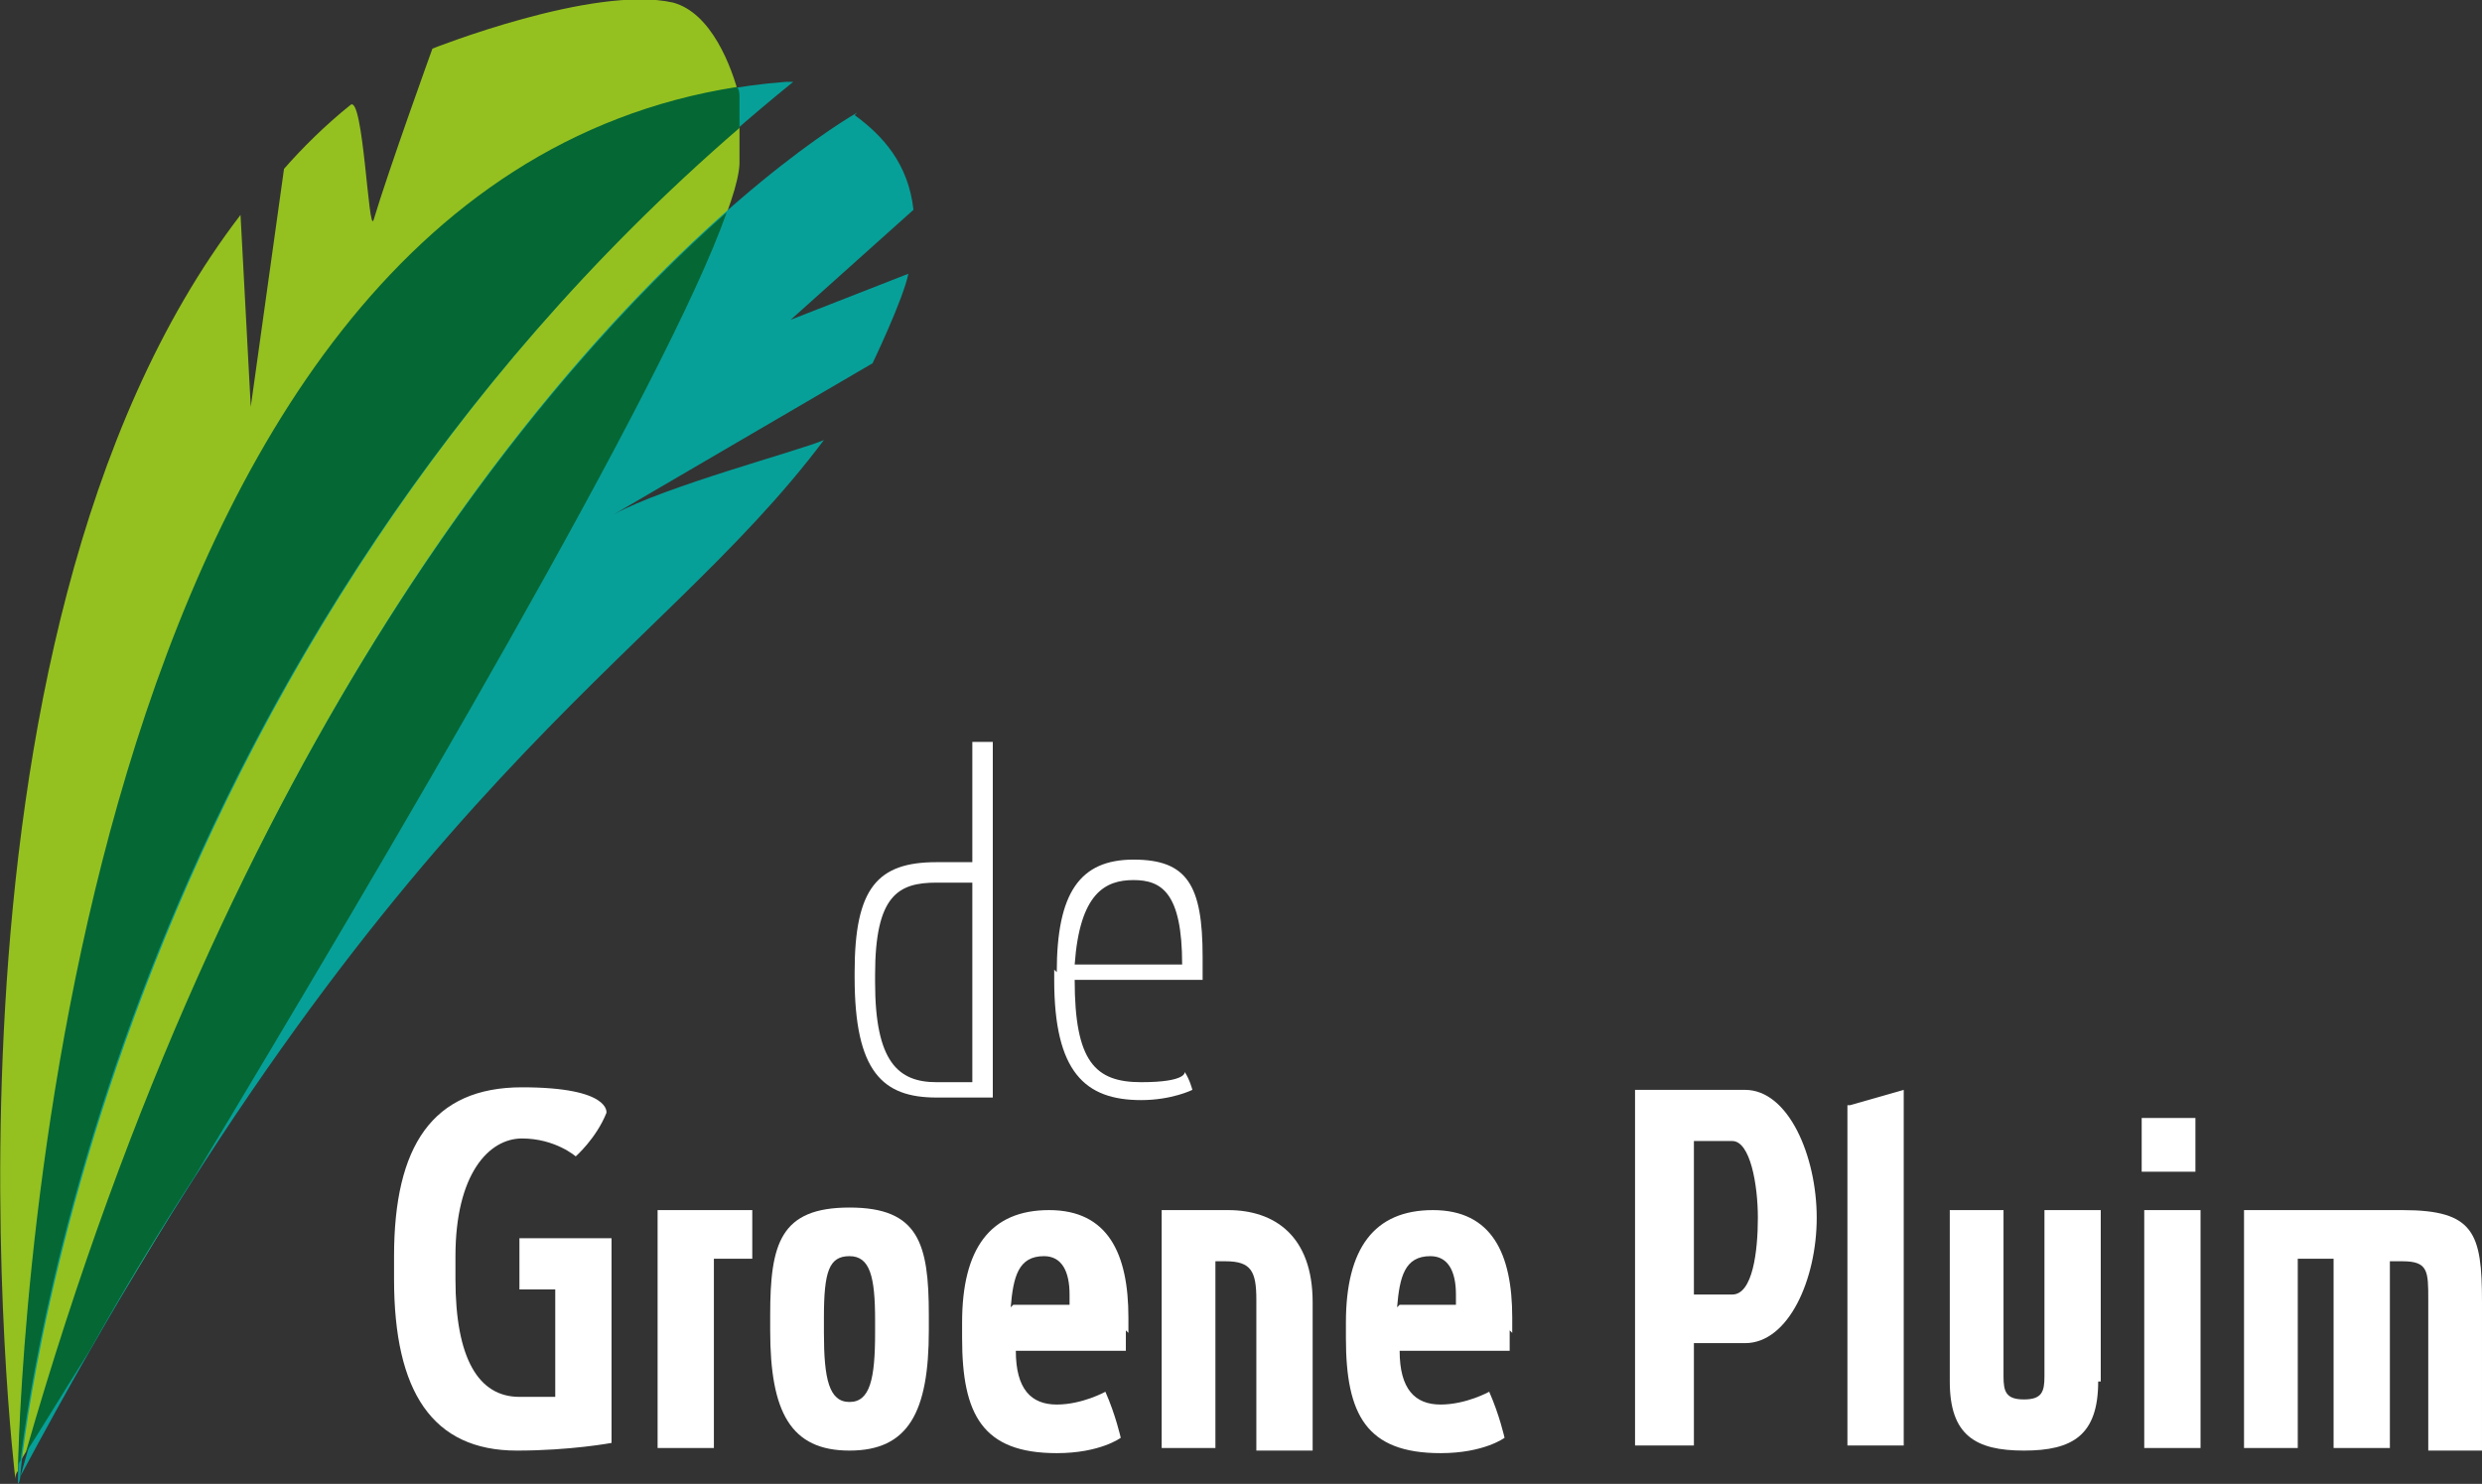 <?xml version="1.0" encoding="UTF-8"?>
<svg id="Laag_1" data-name="Laag 1" xmlns="http://www.w3.org/2000/svg" version="1.1" viewBox="0 0 97 58">
  <rect x="0" y="0" width="97" height="58" fill="#333333" stroke="none"/>
  <defs>
    <style>
      .cls-1 {
        fill: #06a099;
      }

      .cls-1, .cls-2, .cls-3, .cls-4 {
        stroke-width: 0px;
      }

      .cls-2 {
        fill: #056734;
      }

      .cls-3 {
        fill: #94c11f;
      }

      .cls-4 {
        fill: #fff;
      }
    </style>
  </defs>
  <path class="cls-4" d="M33.4,38c0-3.3.9-4.3,3.2-4.3s1.4,0,1.4,0v-4.7s.1,0,.4,0,.4,0,.4,0v13.9s-.8,0-2.2,0c-2.1,0-3.2-1-3.2-4.7v-.4ZM34.2,38.4c0,3.1.9,3.9,2.4,3.9s1.4,0,1.4,0v-7.8s-.4,0-1.4,0c-1.5,0-2.4.5-2.4,3.6v.4Z"/>
  <path class="cls-4" d="M41.3,38c0-3.1.9-4.4,3-4.4s2.7,1,2.7,3.8v.9h-5c0,3.2.8,4,2.6,4s1.7-.4,1.7-.4c.2.3.3.7.3.7,0,0-.8.4-2,.4-2.2,0-3.4-1.1-3.4-4.7v-.4ZM42.1,37.7h4.1c0-2.8-.8-3.3-1.9-3.3s-2.1.5-2.3,3.3"/>
  <path class="cls-4" d="M17.8,50c0,3.1.9,4.6,2.5,4.6s1.4,0,1.4,0v-4.2h-1.4s0-.6,0-1,0-.6,0-1h3.6v8s-1.6.3-3.7.3c-3.3,0-4.8-2.3-4.8-6.7v-.9c0-4.3,1.5-6.6,5-6.6s3.3,1,3.3,1c-.4,1-1.2,1.7-1.2,1.7,0,0-.8-.7-2.1-.7s-2.6,1.4-2.6,4.6v.9Z"/>
  <path class="cls-4" d="M29.4,47.3s0,.4,0,1,0,.6,0,.9h-1.5v7.4s-.4,0-1.1,0-.7,0-1.1,0v-9.3s.8,0,1.8,0,1.7,0,1.7,0"/>
  <path class="cls-4" d="M36.3,52c0,3.2-.8,4.7-3.1,4.7s-3.1-1.5-3.1-4.7v-.6c0-2.8.4-4.2,3.1-4.2s3.1,1.4,3.1,4.2v.6ZM34.2,51.6c0-1.7-.2-2.5-1-2.5s-1,.6-1,2.4v.6c0,1.8.2,2.7,1,2.7s1-.9,1-2.7v-.6Z"/>
  <path class="cls-4" d="M44,52c0,.4,0,.8,0,.8h-4.3c0,1.5.6,2.1,1.6,2.1s1.9-.5,1.9-.5c.4.9.6,1.8.6,1.8,0,0-.8.6-2.5.6-2.9,0-3.7-1.5-3.7-4.5v-.6c0-2.9,1.1-4.4,3.4-4.4s3.1,1.7,3.1,4.2v.6ZM39.6,51h2.2v-.4c0-.9-.3-1.5-1-1.5-1,0-1.2.8-1.3,2"/>
  <path class="cls-4" d="M47.5,49.2v7.4s-.4,0-1,0-.7,0-1.1,0v-9.3s.8,0,2.6,0,3.3,1,3.3,3.6v5.8s-.4,0-1.1,0-.7,0-1.1,0v-5.9c0-1.1-.2-1.5-1.2-1.5h-.4Z"/>
  <path class="cls-4" d="M59,52c0,.4,0,.8,0,.8h-4.3c0,1.5.6,2.1,1.6,2.1s1.9-.5,1.9-.5c.4.9.6,1.8.6,1.8,0,0-.8.6-2.5.6-2.9,0-3.7-1.5-3.7-4.5v-.6c0-2.9,1.1-4.4,3.4-4.4s3.1,1.7,3.1,4.2v.6ZM54.7,51h2.2v-.4c0-.9-.3-1.5-1-1.5-1,0-1.2.8-1.3,2"/>
  <path class="cls-4" d="M63.9,42.6h4.3c1.7,0,2.8,2.6,2.8,5s-1.1,4.9-2.8,4.9h-2v4c-.4,0-.8,0-1.1,0-.7,0-1.2,0-1.2,0v-13.9ZM67.7,50.6c.8,0,1-1.7,1-3s-.3-3-1-3h-1.5v6h1.5Z"/>
  <path class="cls-4" d="M72.3,43.2l2.1-.6v13.9c-.4,0-.7,0-1.1,0-.6,0-1.1,0-1.1,0v-13.3Z"/>
  <path class="cls-4" d="M82,54c0,2.1-1,2.7-2.9,2.7s-2.9-.6-2.9-2.7v-6.7c.4,0,.7,0,1.1,0,.6,0,1,0,1,0v6.5c0,.6.1.9.8.9s.8-.3.8-.9v-6.5c.4,0,.7,0,1.1,0,.6,0,1.1,0,1.1,0v6.7Z"/>
  <path class="cls-4" d="M83.7,44.8c0-.6,0-1.1,0-1.1.4,0,.7,0,1,0,.6,0,1.1,0,1.1,0,0,0,0,.5,0,1.1s0,.6,0,1c0,0-.4,0-1.1,0s-.7,0-1,0c0-.3,0-.7,0-1M85.9,56.6c-.4,0-.6,0-1,0-.6,0-1.1,0-1.1,0v-9.3c.4,0,.7,0,1.1,0,.6,0,1.1,0,1.1,0v9.3Z"/>
  <path class="cls-4" d="M93.4,56.6s-.4,0-1.1,0-.7,0-1.1,0v-7.4h-1.4v7.4s-.4,0-1,0-.7,0-1.1,0v-9.3s1.1,0,3.4,0h2.8c2.8,0,3.1.9,3.1,3.6v5.8s-.4,0-1,0-.7,0-1.1,0v-5.9c0-1.1,0-1.5-1-1.5h-.5v7.4Z"/>
  <path class="cls-3" d="M28.9,6.4v-2.6c-.3-1.2-1.1-3.3-2.6-3.7-3.1-.7-9.4,1.8-9.4,1.8,0,0-1.7,4.7-2.3,6.7-.2.6-.4-4.9-.9-4.5-1,.8-1.9,1.7-2.6,2.5l-1.3,9.3-.4-7.5C-3.4,25.1.6,57.8.6,57.8c0,0,0-.2.1-.3,0,0,0,0,0,0,0-.1,0-.3.1-.4.9-1.5,27.9-45.1,28.1-50.7"/>
  <path class="cls-1" d="M.8,57.6c0,0,0,.3-.1.4,0,0,.5-52.5,30-54.8,0,0,.1,0,.3,0C3.7,25.3.8,57.5.8,57.6M33.5,4.4C31.1,5.8,11.8,18.4.8,57.7c14.7-27.5,24.8-31.7,31.4-40.5-.9.4-6.2,1.8-8.2,2.9l10.1-5.9s1.2-2.5,1.4-3.5l-4.6,1.8,4.8-4.3c-.2-1.8-1.2-2.9-2.3-3.7"/>
  <path class="cls-2" d="M1,56.8c.4-.6,1.3-2.1,2.5-4,1.4-2.5,2.8-4.8,4.1-6.8,7.4-12.3,18.5-31.1,20.8-37.7C21.5,14.4,9.1,28.6,1,56.8"/>
  <path class="cls-2" d="M.8,57.1s0,0,0,0c.5-4.2,4.6-31.8,28.1-52.1v-1.2c0-.1,0-.3-.1-.4C2.6,7.5.8,52.7.7,57.5c0,0,0,0,0,0,0,0,0,0,0,0,0-.1,0-.3.1-.4"/>
</svg>